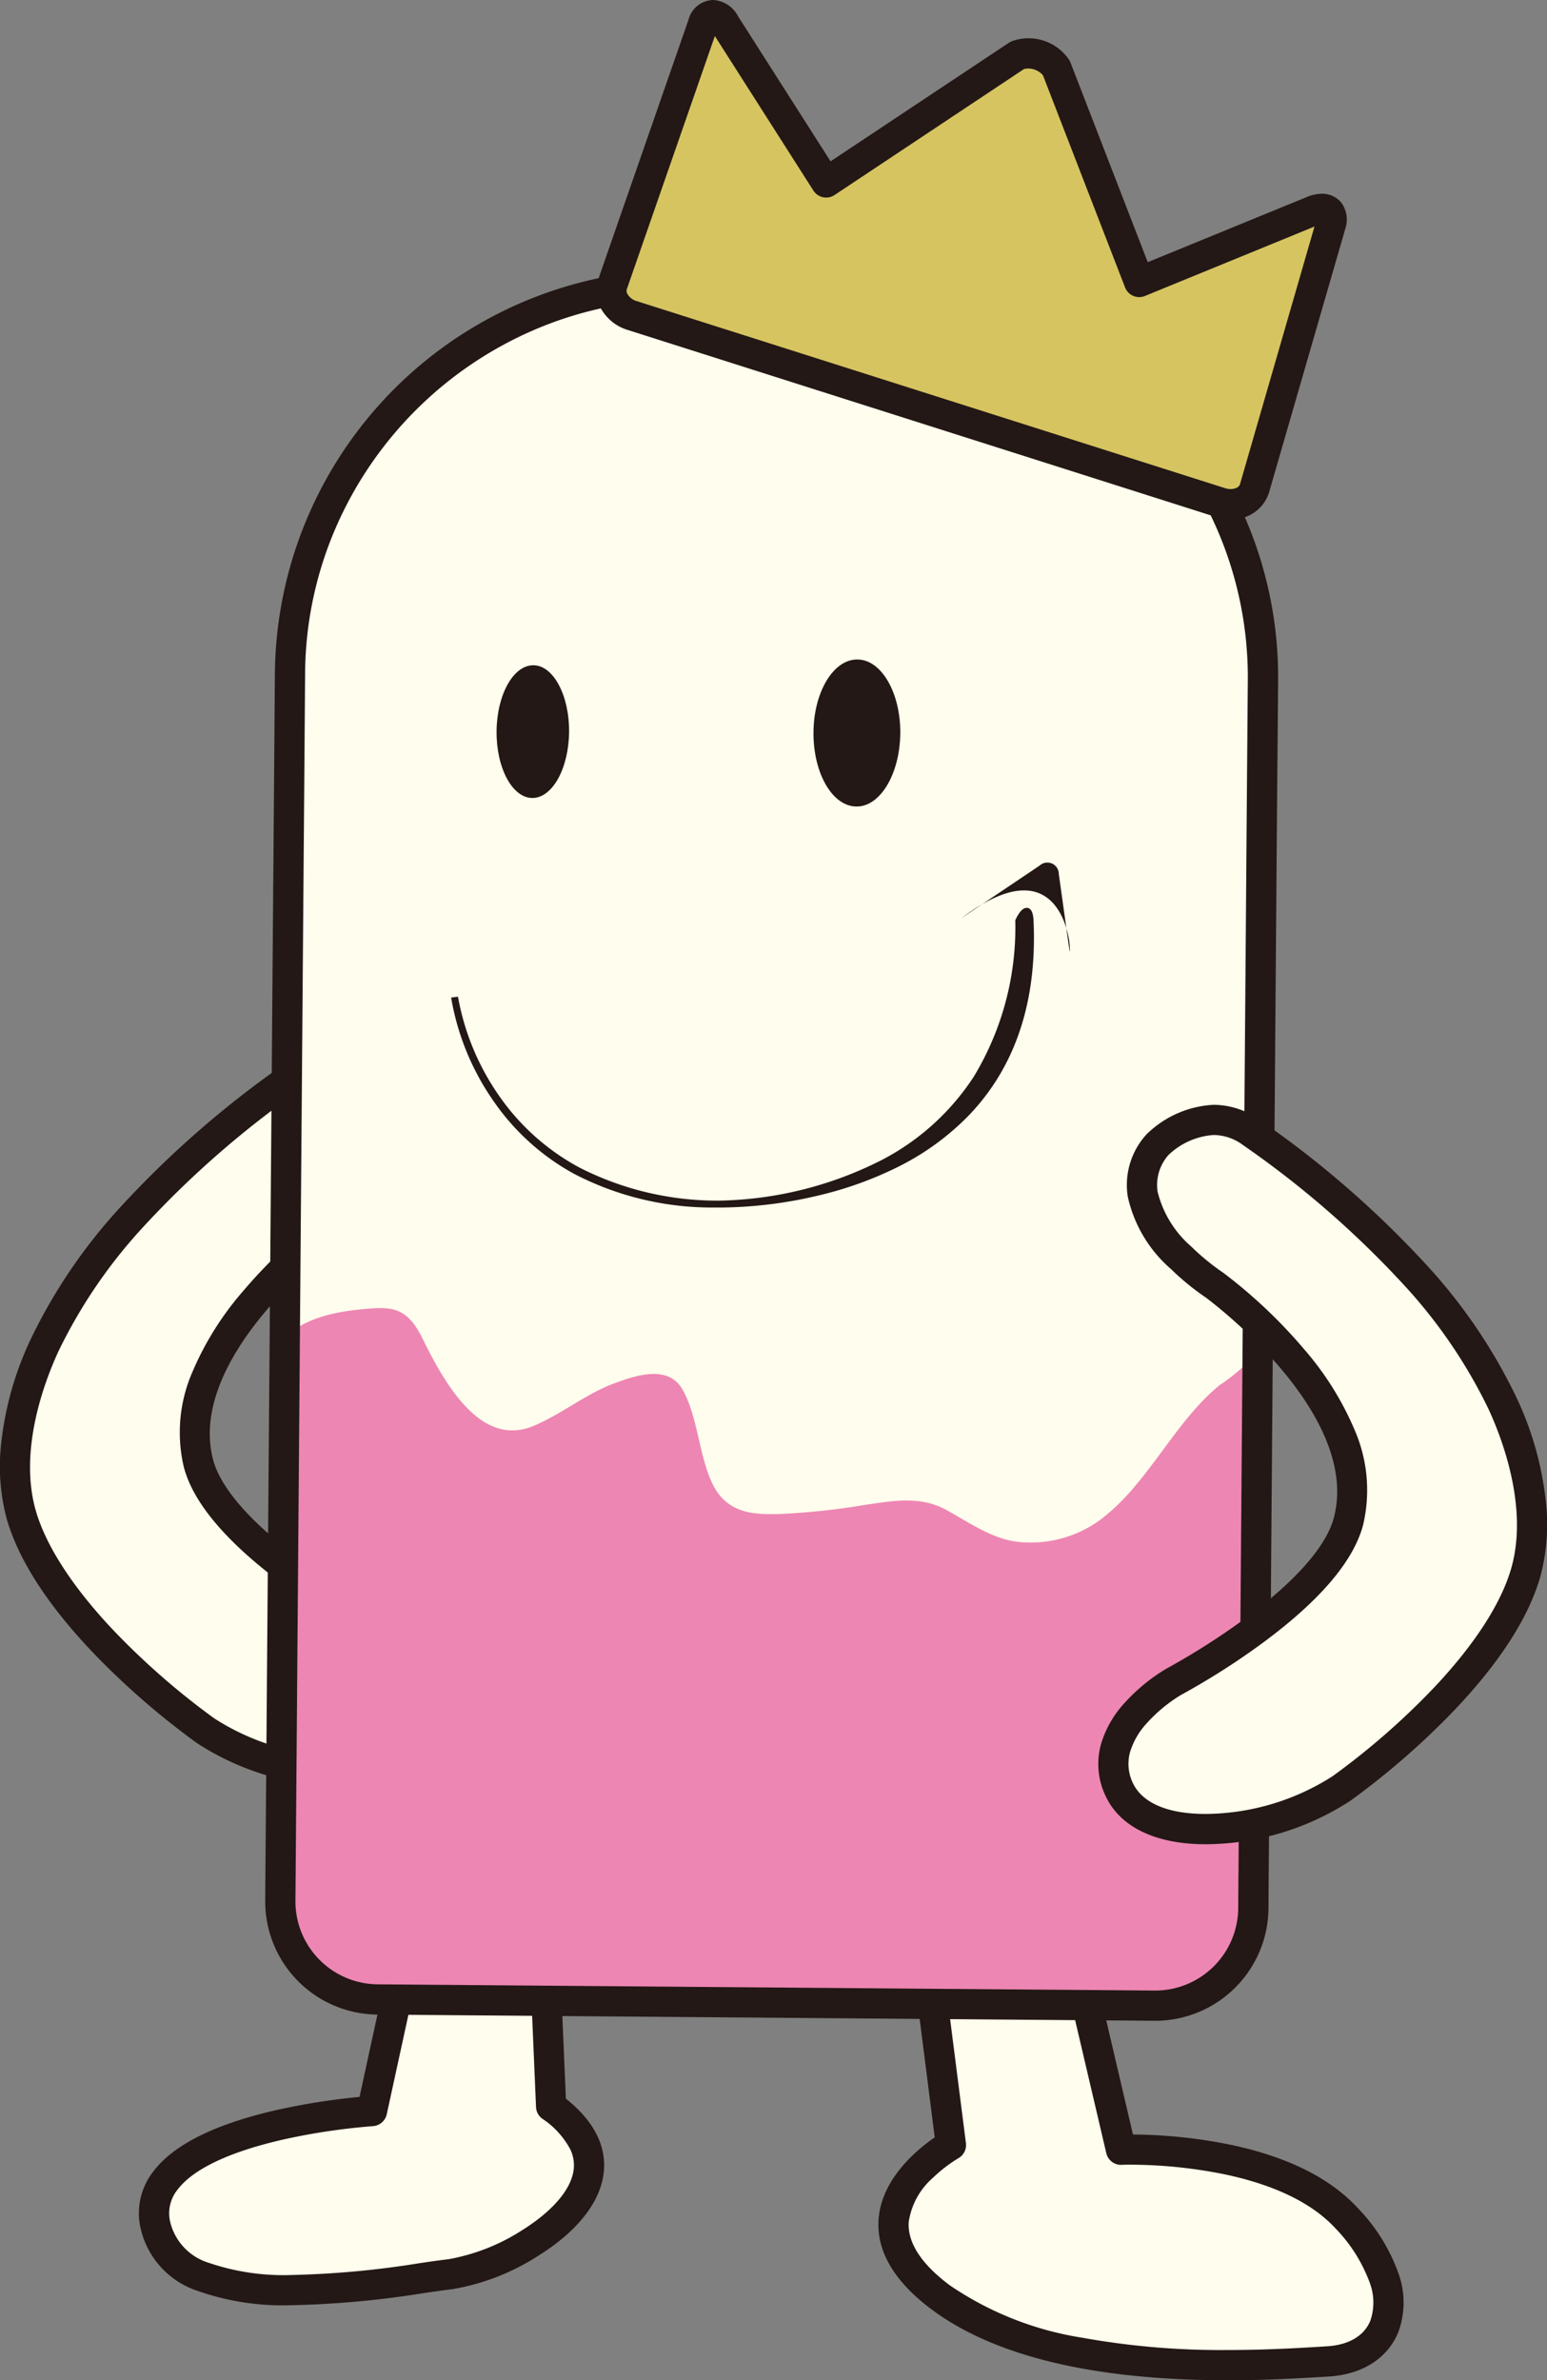 <svg height="204.046" viewBox="0 0 132.656 204.046" width="132.656" xmlns="http://www.w3.org/2000/svg" xmlns:xlink="http://www.w3.org/1999/xlink"><rect x="0" y="0" width="132.656" height="204.046" fill="#808080" stroke="none"/><clipPath id="a"><path d="m0 0h132.656v204.046h-132.656z"/></clipPath><g clip-path="url(#a)"><path d="m25.315 92.15c-24.215 17.134-25.18 31.906-23.478 37.75 2.135 7.335 10.968 15 15.778 18.46 5.164 3.72 16.461 5.427 19.024.176 2.541-5.258-4.62-9.307-4.62-9.307s-13.284-7.053-15.01-13.827c-2.545-10 11.5-20.2 11.5-20.2s9.658-6.264 4.9-12.016c0 0-3.889-4.015-8.094-1.038" fill="#fffded"/><path d="m28.586 89.755a8.829 8.829 0 0 1 5.753 2.531q.035.036.068.075a6.428 6.428 0 0 1 1.54 5.241 11.453 11.453 0 0 1 -3.7 6.215 22.139 22.139 0 0 1 -3 2.45c-.6.444-13.242 9.957-10.988 18.813.63 2.471 3.272 5.484 7.64 8.712a61.062 61.062 0 0 0 6.722 4.29l.03.016a15.584 15.584 0 0 1 3.6 2.953 8.947 8.947 0 0 1 1.983 3.46 6.331 6.331 0 0 1 -.431 4.587c-1.272 2.605-4.309 4.04-8.553 4.04a22.892 22.892 0 0 1 -12.393-3.733 66.369 66.369 0 0 1 -9.078-7.94c-3.768-4-6.186-7.771-7.187-11.209a17.349 17.349 0 0 1 -.5-6.436 27.789 27.789 0 0 1 2.59-9.114 46.249 46.249 0 0 1 7.543-11.12 85.125 85.125 0 0 1 14.343-12.5 6.866 6.866 0 0 1 4.018-1.331zm3.864 4.308a6.2 6.2 0 0 0 -3.864-1.716 4.271 4.271 0 0 0 -2.523.861 82.555 82.555 0 0 0 -13.907 12.11 43.677 43.677 0 0 0 -7.126 10.487c-1.1 2.364-3.492 8.435-1.95 13.731.873 3 3.15 6.51 6.585 10.156a63.652 63.652 0 0 0 8.706 7.614 20.4 20.4 0 0 0 10.879 3.244c4.315 0 5.751-1.618 6.223-2.583a3.76 3.76 0 0 0 .275-2.731 6.33 6.33 0 0 0 -1.4-2.428 13.1 13.1 0 0 0 -2.957-2.448 62.734 62.734 0 0 1 -7-4.464c-4.941-3.646-7.847-7.07-8.639-10.177a12.964 12.964 0 0 1 .779-8.181 26.038 26.038 0 0 1 4.282-6.82 43.5 43.5 0 0 1 6.937-6.564l.056-.039a19.638 19.638 0 0 0 2.67-2.189 9.1 9.1 0 0 0 2.909-4.722 3.87 3.87 0 0 0 -.935-3.141z" fill="#231815"/><path d="m46.706 167.735-11.838-.423-2.974 13.658s-20.457 1.29-18.554 9.838 20.009 4.748 25.267 4.151c5.264-.621 17.808-7.743 8.65-14.385z" fill="#fffded"/><path d="m34.867 166.016h.047l11.838.423a1.3 1.3 0 0 1 1.248 1.24l.525 12.23c3.382 2.682 3.561 5.369 3.087 7.186-.41 1.574-1.7 3.947-5.512 6.316a19.6 19.6 0 0 1 -7.342 2.834h-.006c-.608.069-1.412.185-2.343.32a81.955 81.955 0 0 1 -11.386 1.048 22.011 22.011 0 0 1 -8.031-1.211 7.369 7.369 0 0 1 -4.919-5.313 5.792 5.792 0 0 1 1.069-4.932c1.779-2.367 5.5-4.177 11.053-5.38a58.334 58.334 0 0 1 6.635-1.02l2.77-12.721a1.3 1.3 0 0 1 1.267-1.02zm10.6 2.971-9.559-.342-2.744 12.6a1.3 1.3 0 0 1 -1.185 1.018 55.249 55.249 0 0 0 -7.262 1.054c-4.843 1.052-8.127 2.573-9.5 4.4a3.221 3.221 0 0 0 -.61 2.811 4.868 4.868 0 0 0 3.341 3.466 19.849 19.849 0 0 0 7.078 1.029 78.606 78.606 0 0 0 11.014-1.023c.951-.137 1.773-.256 2.42-.329a17.261 17.261 0 0 0 6.273-2.461c2.408-1.5 3.96-3.19 4.372-4.768a3.138 3.138 0 0 0 -.2-2.183 7.194 7.194 0 0 0 -2.407-2.636 1.3 1.3 0 0 1 -.534-.994z" fill="#231815"/><path d="m79.782 170.075 1.761 13.806s-10.486 5.9-.851 13.076c9.649 7.156 27.561 5.8 33.172 5.475 5.592-.338 7.487-5.908 1.58-12.307-5.925-6.387-19.316-5.838-19.316-5.838l-3.653-15.587z" fill="#fffded"/><path d="m92.476 167.4a1.3 1.3 0 0 1 1.261 1l3.416 14.581a43.03 43.03 0 0 1 8.523.91c4.769 1.028 8.375 2.829 10.718 5.354a15.607 15.607 0 0 1 3.52 5.627 7.33 7.33 0 0 1 0 5.026c-.909 2.259-3.086 3.655-5.973 3.829l-.613.037c-1.871.113-4.7.284-8.022.284-11.435 0-19.976-2.035-25.387-6.048-3.215-2.394-4.756-4.982-4.583-7.7.225-3.524 3.343-6.063 4.817-7.073l-1.653-12.988a1.3 1.3 0 0 1 1.146-1.452l12.693-1.38a1.3 1.3 0 0 1 .137-.007zm3.652 18.184a1.3 1.3 0 0 1 -1.262-1l-3.391-14.475-10.24 1.113 1.594 12.5a1.3 1.3 0 0 1 -.65 1.293 12.2 12.2 0 0 0 -2.149 1.648 6.247 6.247 0 0 0 -2.107 3.816c-.11 1.779 1.082 3.61 3.543 5.443a27.813 27.813 0 0 0 11.334 4.478 66.91 66.91 0 0 0 12.508 1.053c3.245 0 6.026-.168 7.866-.279l.615-.037c1.872-.113 3.2-.9 3.723-2.209a4.8 4.8 0 0 0 -.062-3.258 13.259 13.259 0 0 0 -2.958-4.67c-1.972-2.125-5.122-3.667-9.361-4.581a41.066 41.066 0 0 0 -8.2-.852c-.472 0-.743.011-.746.011z" fill="#231815"/><path d="m76.349 171.752 22.664.183a8.422 8.422 0 0 0 8.46-8.328l.01-1.676.73-93.5.087-10.069a33.7 33.7 0 0 0 -33.308-33.846l-16.3-.123a33.674 33.674 0 0 0 -33.825 33.313l-.077 10.071-.741 93.492-.011 1.671a8.408 8.408 0 0 0 8.329 8.461l22.66.171" fill="#ed86b3"/><path d="m107.863 114.716.35-46.208.075-10.061a33.657 33.657 0 0 0 -33.314-33.836l-16.274-.132a33.669 33.669 0 0 0 -33.837 33.321l-.076 10.061-.368 45.415.2 1.17c1.942-1.646 4.606-2.056 6.789-2.243 2.255-.2 3.534-.1 4.835 2.564 2.218 4.544 5.241 9.255 9.519 7.464 2.391-1 4.585-2.815 7-3.674 1.583-.584 4.453-1.611 5.708.471 1.352 2.258 1.444 5.706 2.614 8.145 1.256 2.635 3.635 2.654 5.654 2.619a60.652 60.652 0 0 0 7.532-.8c2.326-.339 4.632-.764 6.845.43 1.97 1.085 3.817 2.4 5.962 2.727a10.09 10.09 0 0 0 8.011-2.463c3.541-2.984 5.894-8.047 9.506-10.95a16.527 16.527 0 0 0 3.047-2.615z" fill="#fffded"/><g fill="#231815"><path d="m77.2 62.851c-.03 3.493-1.72 6.313-3.76 6.288-2.066-.013-3.7-2.845-3.684-6.336s1.721-6.3 3.773-6.268c2.051.009 3.695 2.849 3.671 6.316"/><path d="m48.8 62.737c-.029 3.142-1.439 5.681-3.157 5.671s-3.09-2.587-3.062-5.72 1.435-5.672 3.158-5.658c1.7 0 3.083 2.566 3.061 5.707"/><path d="m38.979 85.478s2.19 17.568 22.473 17.738c0 0 25.717.586 25.906-24.265 0 0 .881-1.874.974.01 1.113 24.814-26.416 24.255-26.416 24.255-20.711-.17-22.937-17.738-22.937-17.738"/><path d="m88.037 77.825c.536 0 .576.815.591 1.121.309 6.887-1.549 12.486-5.523 16.641a22.357 22.357 0 0 1 -6.192 4.489 31.218 31.218 0 0 1 -6.535 2.36 37.313 37.313 0 0 1 -8.313 1.077h-.224c-.258 0-.4 0-.4 0a25.653 25.653 0 0 1 -12.2-2.879 20.063 20.063 0 0 1 -6.875-6.18 21.852 21.852 0 0 1 -3.681-8.938l.587-.074a21.392 21.392 0 0 0 3.653 8.676 19.738 19.738 0 0 0 6.79 5.985 25.986 25.986 0 0 0 12.124 2.818 31.958 31.958 0 0 0 13.761-3.475 20.893 20.893 0 0 0 7.9-7.146 24.693 24.693 0 0 0 3.562-13.349v-.065l.028-.059c.21-.458.553-1.002.947-1.002zm-11.452 21.751a21.766 21.766 0 0 0 6.092-4.4c3.857-4.034 5.66-9.486 5.359-16.2a2.576 2.576 0 0 0 -.057-.473 2.864 2.864 0 0 0 -.325.519 25.236 25.236 0 0 1 -3.654 13.596 21.279 21.279 0 0 1 -7.415 6.958z"/><path d="m82.43 78.72 6.721-4.52a.98.98 0 0 1 1.641.716l.832 5.969c.13.906.158.906.09 0 0 0-.764-8.6-9.284-2.162"/><path d="m99.092 173.231h-.092l-66.643-.531a9.705 9.705 0 0 1 -9.615-9.766l.011-1.672.741-93.493.077-10.069a34.962 34.962 0 0 1 34.863-34.6h.272l16.3.124a34.41 34.41 0 0 1 13.516 2.862 35.238 35.238 0 0 1 18.43 18.728 34.429 34.429 0 0 1 2.648 13.558l-.087 10.069-.73 93.5-.01 1.675a9.721 9.721 0 0 1 -9.681 9.615zm-40.658-147.543a31.849 31.849 0 0 0 -12.457 2.519 32.612 32.612 0 0 0 -17.195 17.054 31.863 31.863 0 0 0 -2.619 12.455l-.077 10.072-.752 95.162a7.113 7.113 0 0 0 7.041 7.156l66.649.533h.068a7.12 7.12 0 0 0 7.086-7.044l.01-1.672.73-93.5.082-10.072a31.85 31.85 0 0 0 -2.449-12.545 32.646 32.646 0 0 0 -17.07-17.346 31.831 31.831 0 0 0 -12.5-2.648l-16.3-.124z"/></g><path d="m104.652 43.081a2.206 2.206 0 0 0 2.93-1.239l6.54-22.614c.286-1.1-.413-1.624-1.577-1.138l-14.86 6.085-7.1-18.343a2.9 2.9 0 0 0 -3.372-1.074l-16.371 10.884-8.635-13.536c-.676-1.086-1.555-1.073-1.939 0l-7.735 22.24a2.209 2.209 0 0 0 1.674 2.7z" fill="#d6c461"/><path d="m105.531 44.517a4.17 4.17 0 0 1 -1.274-.2l-50.443-16.035a3.923 3.923 0 0 1 -2.348-1.956 3.074 3.074 0 0 1 -.155-2.413l7.733-22.233v-.011a2.253 2.253 0 0 1 2.087-1.669 2.57 2.57 0 0 1 2.169 1.414l7.921 12.417 15.272-10.152a1.3 1.3 0 0 1 .235-.124 3.859 3.859 0 0 1 1.444-.273 4.193 4.193 0 0 1 3.5 1.842 1.3 1.3 0 0 1 .123.24l6.625 17.111 13.634-5.583a3.363 3.363 0 0 1 1.286-.281 2.094 2.094 0 0 1 1.7.792 2.44 2.44 0 0 1 .336 2.149l-.01.035-6.537 22.6a3.3 3.3 0 0 1 -3.298 2.33zm-44.231-41.427-7.543 21.682-.006.017a.5.5 0 0 0 .042.395 1.347 1.347 0 0 0 .808.629l50.443 16.033a1.589 1.589 0 0 0 .486.079c.4 0 .734-.171.8-.417l.007-.026 6.38-22.062-14.541 5.954a1.3 1.3 0 0 1 -1.7-.731l-7.043-18.192a1.679 1.679 0 0 0 -1.261-.577 1.333 1.333 0 0 0 -.376.052l-16.236 10.795a1.3 1.3 0 0 1 -1.81-.382z" fill="#231815"/><path d="m107.341 97.11c24.216 17.134 25.182 31.9 23.478 37.747-2.137 7.34-10.968 15-15.782 18.457-5.157 3.705-16.459 5.432-19.022.179-2.539-5.256 4.617-9.316 4.617-9.316s13.286-7.038 15.01-13.815c2.552-10-11.5-20.2-11.5-20.2s-9.653-6.269-4.9-12.021c0 0 3.894-4.021 8.1-1.034" fill="#fffded"/><path d="m104.061 94.71a6.873 6.873 0 0 1 4.03 1.343 85.154 85.154 0 0 1 14.341 12.5 46.254 46.254 0 0 1 7.543 11.119 27.78 27.78 0 0 1 2.59 9.113 17.343 17.343 0 0 1 -.5 6.437c-1 3.441-3.42 7.213-7.188 11.211a66.03 66.03 0 0 1 -9.082 7.936 22.954 22.954 0 0 1 -12.4 3.729c-4.237 0-7.27-1.433-8.54-4.035a6.336 6.336 0 0 1 -.431-4.586 8.965 8.965 0 0 1 1.981-3.462 15.6 15.6 0 0 1 3.594-2.958l.033-.018a60.913 60.913 0 0 0 6.722-4.283c4.368-3.224 7.01-6.234 7.639-8.706 2.261-8.861-10.392-18.372-10.989-18.814a22.153 22.153 0 0 1 -3-2.453 11.47 11.47 0 0 1 -3.7-6.218 6.43 6.43 0 0 1 1.535-5.239q.033-.039.068-.076a8.83 8.83 0 0 1 5.754-2.54zm-.671 60.79a20.465 20.465 0 0 0 10.891-3.243 63.31 63.31 0 0 0 8.708-7.609c3.435-3.645 5.712-7.157 6.586-10.158 1.544-5.3-.849-11.367-1.95-13.731a43.683 43.683 0 0 0 -7.127-10.486 82.586 82.586 0 0 0 -13.906-12.11 4.279 4.279 0 0 0 -2.531-.866 6.215 6.215 0 0 0 -3.864 1.715 3.872 3.872 0 0 0 -.933 3.143 9.113 9.113 0 0 0 2.91 4.726 19.651 19.651 0 0 0 2.671 2.192l.054.037a43.468 43.468 0 0 1 6.94 6.563 26.011 26.011 0 0 1 4.283 6.821 12.958 12.958 0 0 1 .776 8.183c-.791 3.108-3.7 6.53-8.638 10.172a62.6 62.6 0 0 1 -7 4.456 13.128 13.128 0 0 0 -2.954 2.452 6.348 6.348 0 0 0 -1.4 2.432 3.763 3.763 0 0 0 .275 2.733c.471.969 1.904 2.578 6.209 2.578z" fill="#231815"/></g></svg>